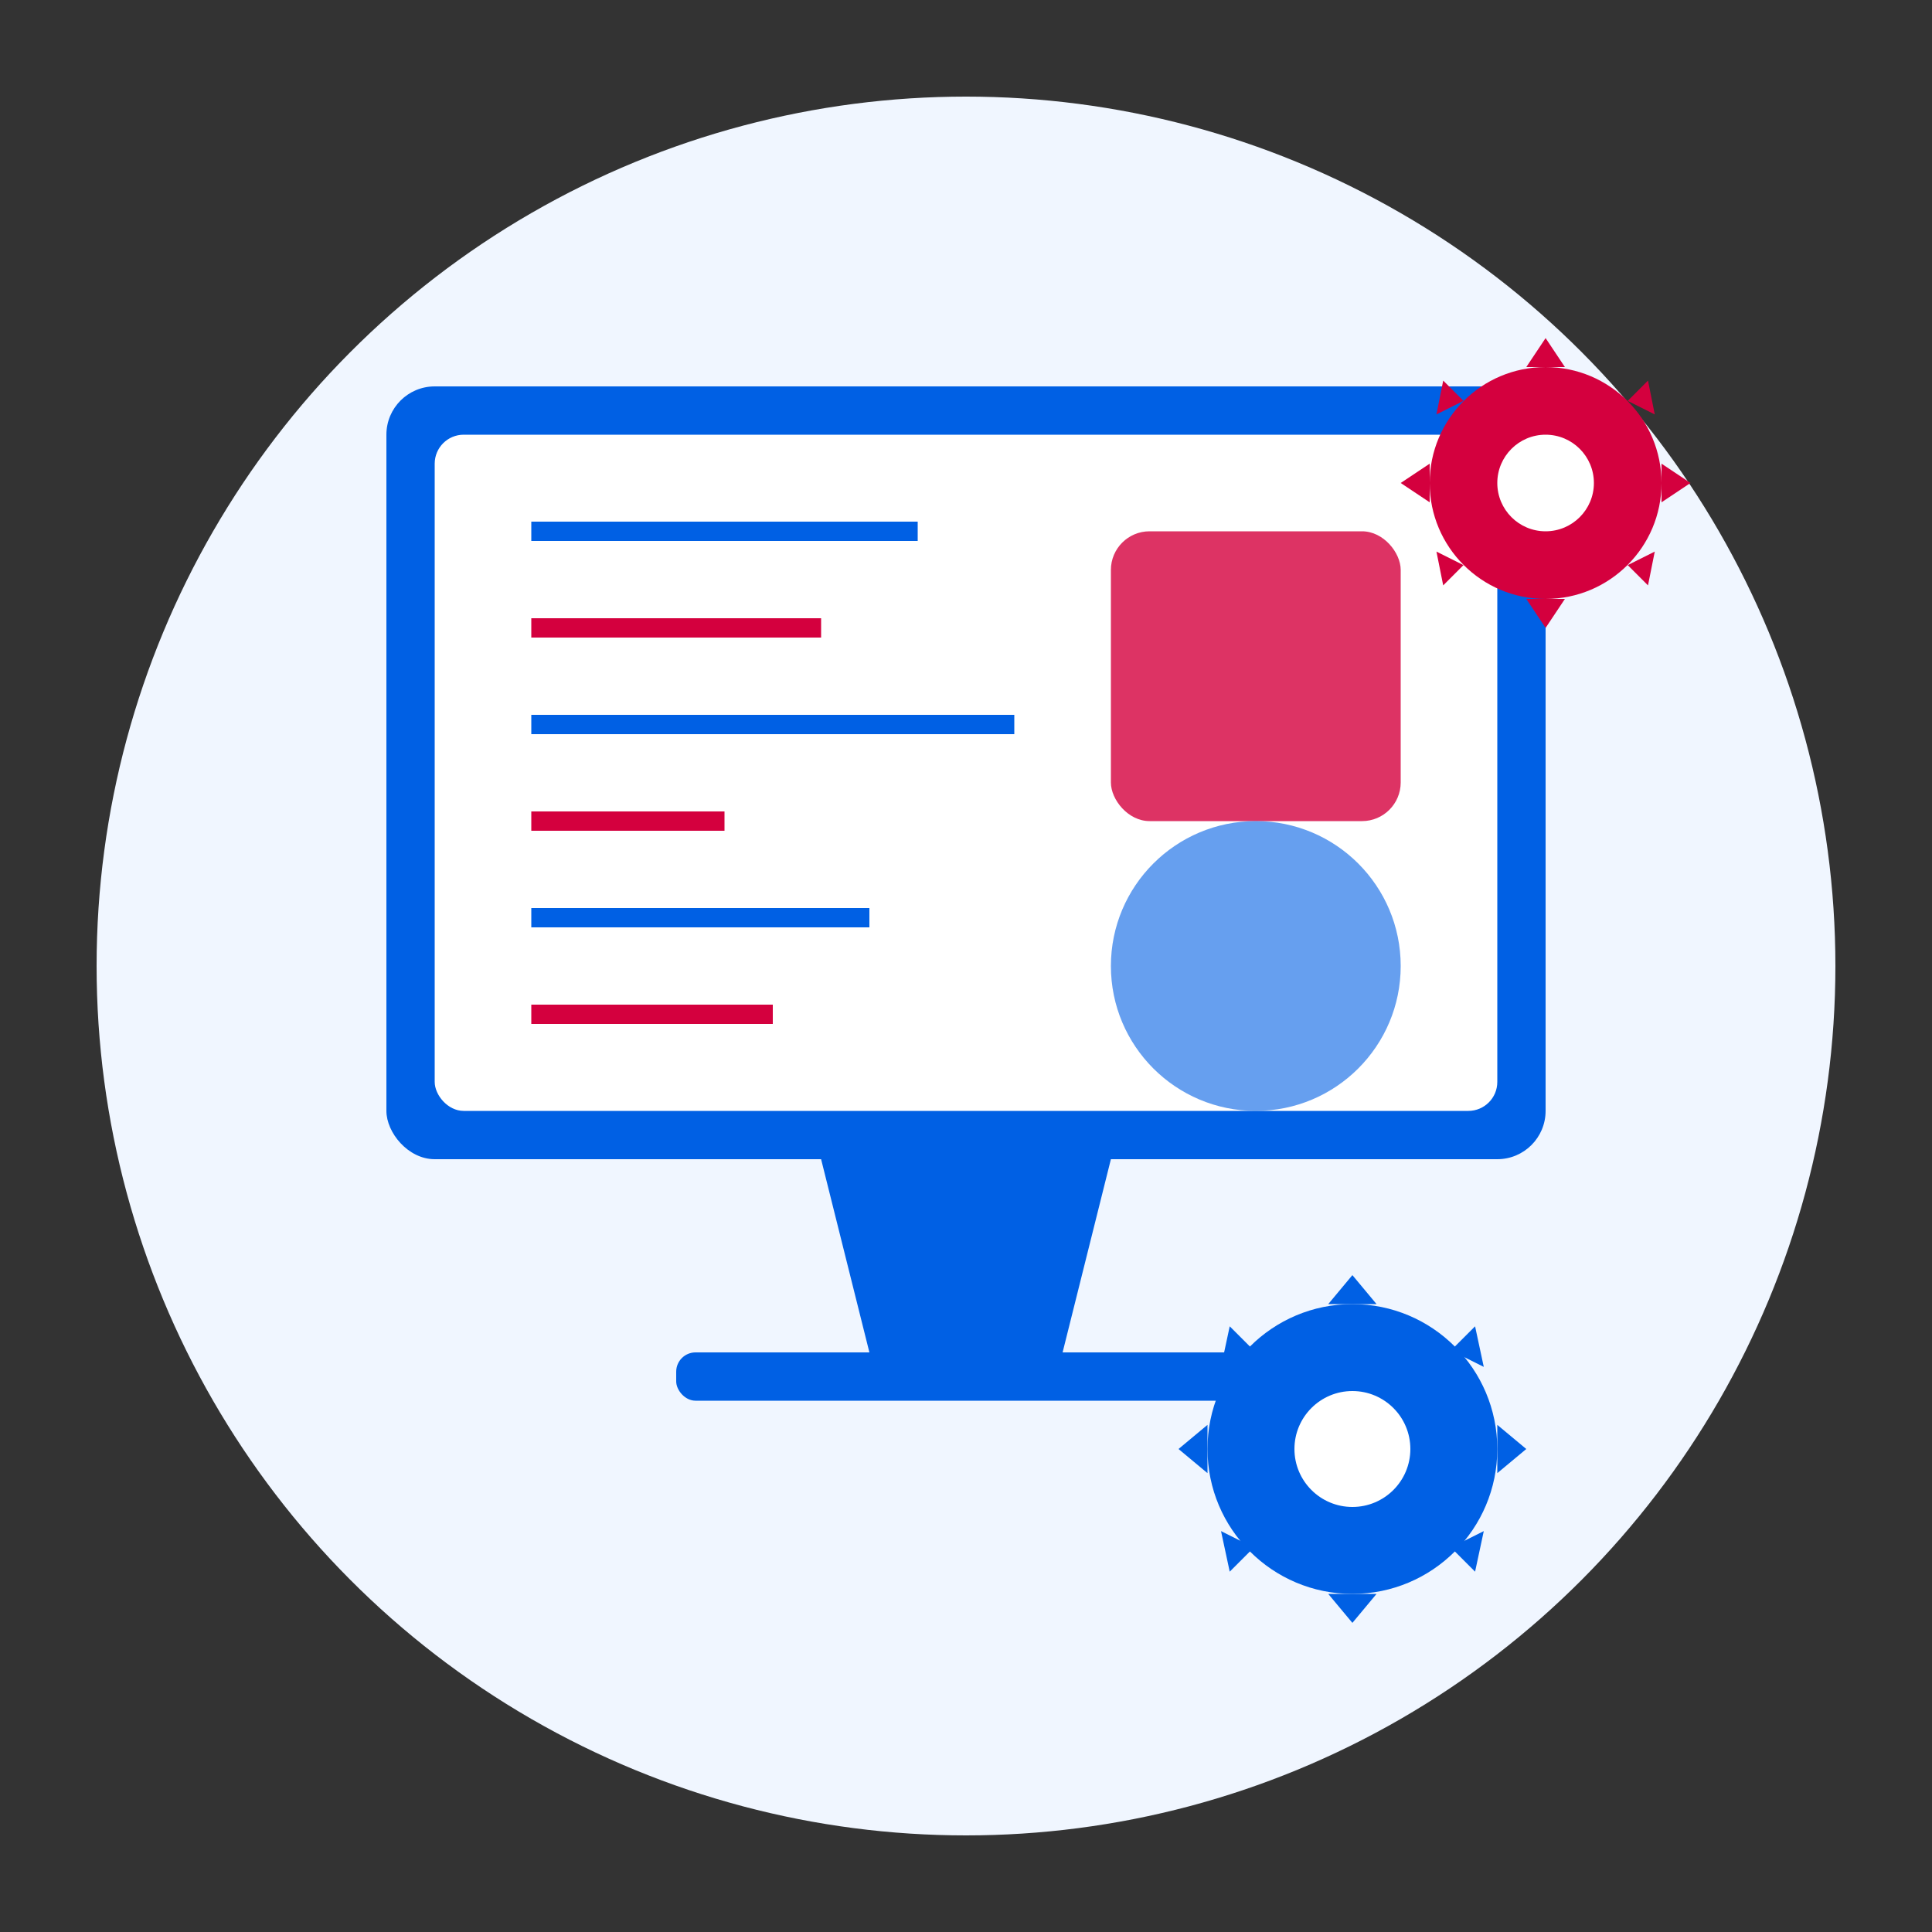 <?xml version="1.0" encoding="UTF-8"?> <svg xmlns="http://www.w3.org/2000/svg" width="100" height="100" viewBox="0 0 200 200"><rect x="0" y="0" width="200" height="200" fill="#333333" stroke="none"/><circle cx="100" cy="100" r="90" fill="#f0f6ff"></circle><rect x="40" y="40" width="120" height="80" rx="5" fill="#0060e4"></rect><rect x="45" y="45" width="110" height="70" rx="3" fill="white"></rect><path d="M85 120 L115 120 L110 140 L90 140 Z" fill="#0060e4"></path><rect x="70" y="140" width="60" height="5" rx="2" fill="#0060e4"></rect><line x1="55" y1="55" x2="95" y2="55" stroke="#0060e4" stroke-width="2"></line><line x1="55" y1="65" x2="85" y2="65" stroke="#d4003e" stroke-width="2"></line><line x1="55" y1="75" x2="105" y2="75" stroke="#0060e4" stroke-width="2"></line><line x1="55" y1="85" x2="75" y2="85" stroke="#d4003e" stroke-width="2"></line><line x1="55" y1="95" x2="90" y2="95" stroke="#0060e4" stroke-width="2"></line><line x1="55" y1="105" x2="80" y2="105" stroke="#d4003e" stroke-width="2"></line><rect x="115" y="55" width="30" height="30" rx="4" fill="#d4003e" opacity="0.8"></rect><circle cx="130" cy="100" r="15" fill="#0060e4" opacity="0.6"></circle><g transform="translate(160, 50)"><circle cx="0" cy="0" r="12" fill="#d4003e"></circle><path d="M0 -15 L2 -12 L-2 -12 Z" fill="#d4003e"></path><path d="M0 15 L2 12 L-2 12 Z" fill="#d4003e"></path><path d="M-15 0 L-12 2 L-12 -2 Z" fill="#d4003e"></path><path d="M15 0 L12 2 L12 -2 Z" fill="#d4003e"></path><path d="M-10.6 -10.6 L-8.5 -8.5 L-11.3 -7.1 Z" fill="#d4003e"></path><path d="M10.6 10.6 L8.5 8.5 L11.3 7.1 Z" fill="#d4003e"></path><path d="M-10.6 10.6 L-8.5 8.5 L-11.3 7.1 Z" fill="#d4003e"></path><path d="M10.6 -10.6 L8.5 -8.5 L11.3 -7.1 Z" fill="#d4003e"></path><circle cx="0" cy="0" r="5" fill="white"></circle></g><g transform="translate(140, 150)"><circle cx="0" cy="0" r="15" fill="#0060e4"></circle><path d="M0 -18 L2.5 -15 L-2.5 -15 Z" fill="#0060e4"></path><path d="M0 18 L2.5 15 L-2.5 15 Z" fill="#0060e4"></path><path d="M-18 0 L-15 2.5 L-15 -2.5 Z" fill="#0060e4"></path><path d="M18 0 L15 2.5 L15 -2.5 Z" fill="#0060e4"></path><path d="M-12.7 -12.7 L-10.2 -10.2 L-13.6 -8.5 Z" fill="#0060e4"></path><path d="M12.7 12.7 L10.2 10.2 L13.6 8.5 Z" fill="#0060e4"></path><path d="M-12.7 12.7 L-10.2 10.2 L-13.6 8.5 Z" fill="#0060e4"></path><path d="M12.7 -12.7 L10.2 -10.2 L13.6 -8.5 Z" fill="#0060e4"></path><circle cx="0" cy="0" r="6" fill="white"></circle></g></svg> 